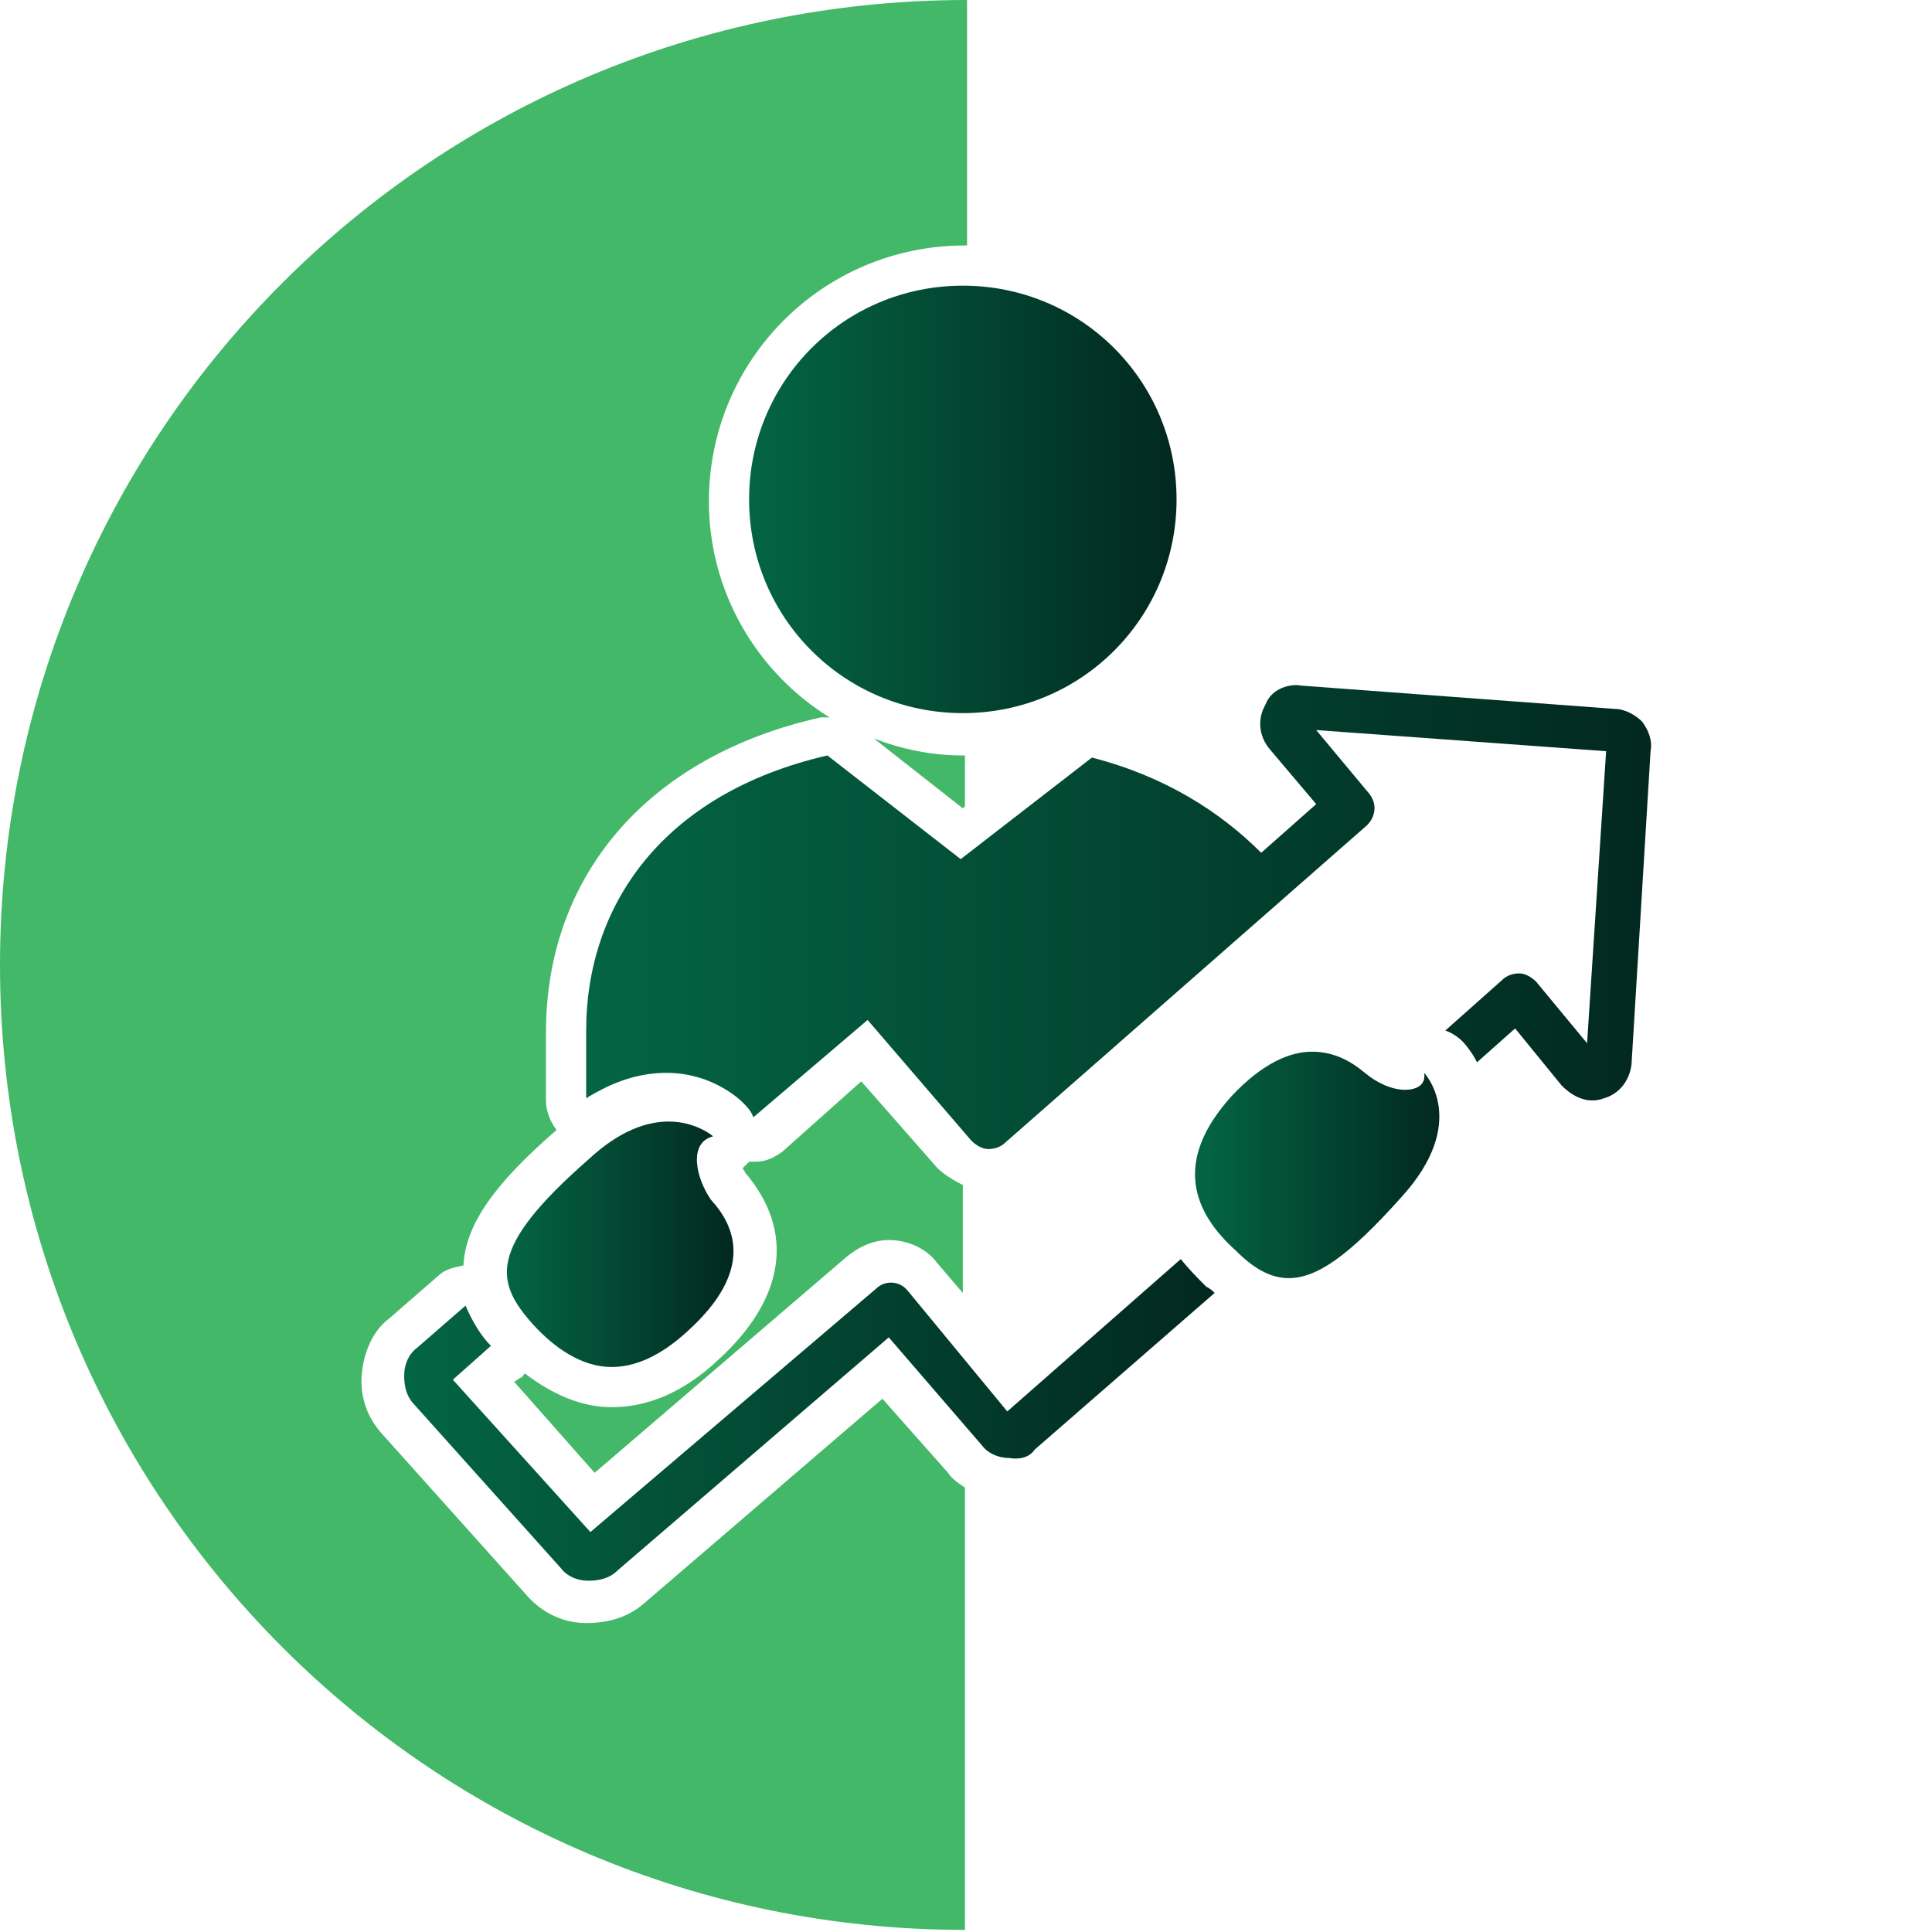 <?xml version="1.0" encoding="utf-8"?>
<!-- Generator: Adobe Illustrator 26.3.1, SVG Export Plug-In . SVG Version: 6.00 Build 0)  -->
<svg version="1.1" xmlns="http://www.w3.org/2000/svg" xmlns:xlink="http://www.w3.org/1999/xlink" x="0px" y="0px"
	 viewBox="0 0 91.3 91.3" style="enable-background:new 0 0 91.3 91.3;" xml:space="preserve">
<style type="text/css">
	.st0{display:none;}
	.st1{display:inline;fill:#43B868;}
	.st2{display:inline;fill:url(#SVGID_1_);}
	.st3{display:inline;fill:none;}
	.st4{display:inline;fill:url(#SVGID_00000088833107028310827290000013264186366070270393_);}
	.st5{display:inline;}
	.st6{fill:#FFFFFF;}
	
		.st7{display:inline;fill:#FFFFFF;stroke:#FFFFFF;stroke-width:3;stroke-linecap:round;stroke-linejoin:round;stroke-miterlimit:10;}
	.st8{fill:#424242;}
	.st9{fill:url(#SVGID_00000139287037284380314680000006133888424083327164_);}
	.st10{fill:none;}
	.st11{fill:#43B868;}
	.st12{fill:url(#SVGID_00000077283609887679219990000017764241707374828417_);}
	.st13{fill:url(#SVGID_00000086662834572222547640000008264402369822538916_);}
	.st14{fill:url(#SVGID_00000020386779613674694360000008079251710302097853_);}
	.st15{fill:url(#SVGID_00000181775610979448200290000008086633121609943473_);}
	.st16{fill:url(#SVGID_00000109013750371324379510000014153374372463575484_);}
	.st17{display:inline;fill:url(#SVGID_00000023274755063459737280000016272954705920913075_);}
	.st18{fill:url(#SVGID_00000176014553851898390180000012486118620807214738_);}
	.st19{fill:url(#SVGID_00000170999005633671442870000010283582293131066267_);}
	.st20{fill:url(#SVGID_00000035517763725543144810000002422244649082441866_);}
	.st21{fill:url(#SVGID_00000021831072763899839160000006925643461780067994_);}
	.st22{fill:url(#SVGID_00000061457188601525570390000014138561124727675062_);}
	.st23{fill:url(#SVGID_00000060026418068526249920000005470336119477837502_);}
	.st24{display:inline;fill:url(#SVGID_00000058565947917628418720000016893159387785088433_);}
	.st25{display:inline;fill:url(#SVGID_00000011742087620635534060000007176472329482971579_);}
	.st26{display:inline;fill:url(#SVGID_00000106845451955936402940000016446099838633556385_);}
	.st27{fill:url(#SVGID_00000122712902107233980610000010420456177443616147_);}
	.st28{fill:url(#SVGID_00000145765191735299023060000012235887569854959763_);}
</style>
<g id="Layer_1" class="st0">
	<path class="st1" d="M35.8,72.7c0-2.8,1.2-5.4,3.2-7.2H20.3c-1.8,0-3.3-1.5-3.3-3.3V26c0-1.8,1.5-3.3,3.3-3.3h25.4V0
		C20.4,0,0,20.4,0,45.6s20.4,45.6,45.6,45.6V74h-9.8V72.7z"/>
	<linearGradient id="SVGID_1_" gradientUnits="userSpaceOnUse" x1="31.107" y1="18.994" x2="60.141" y2="69.283">
		<stop  offset="1.552812e-03" style="stop-color:#036544"/>
		<stop  offset="1" style="stop-color:#02281F"/>
	</linearGradient>
	<path class="st2" d="M71.7,26v36.2c0,0.4-0.3,0.7-0.7,0.7H45.6H20.3c-0.4,0-0.7-0.3-0.7-0.7V26c0-0.4,0.3-0.7,0.7-0.7h25.4H71
		C71.4,25.4,71.7,25.7,71.7,26z M45.6,65.5c-3.5,0-6.5,2.5-7.1,5.9h7.1h7.1C52.1,68.1,49.1,65.5,45.6,65.5z"/>
	<circle class="st3" cx="45.6" cy="45.6" r="45.6"/>
</g>
<g id="Layer_1_copy" class="st0">
	<path class="st1" d="M45.6,0C20.4,0,0,20.4,0,45.6s20.4,45.6,45.6,45.6V0z"/>
	
		<linearGradient id="SVGID_00000039118929914863933980000006995735204198036355_" gradientUnits="userSpaceOnUse" x1="103.107" y1="-77.006" x2="132.141" y2="-26.717">
		<stop  offset="1.552812e-03" style="stop-color:#036544"/>
		<stop  offset="1" style="stop-color:#02281F"/>
	</linearGradient>
	<path style="display:inline;fill:url(#SVGID_00000039118929914863933980000006995735204198036355_);" d="M143.7-70v36.2
		c0,0.4-0.3,0.7-0.7,0.7h-25.4H92.3c-0.4,0-0.7-0.3-0.7-0.7V-70c0-0.4,0.3-0.7,0.7-0.7h25.4H143C143.4-70.6,143.7-70.3,143.7-70z
		 M117.6-30.5c-3.5,0-6.5,2.5-7.1,5.9h7.1h7.1C124.1-27.9,121.1-30.5,117.6-30.5z"/>
	<circle class="st3" cx="45.6" cy="45.6" r="45.6"/>
	<g class="st5">
		<g>
			<path class="st6" d="M53.6,51.6c-0.8,0-1.5-0.7-1.5-1.5v-0.2c0-0.7-0.4-1.8-0.7-2.3c-0.1-0.1-1.7-2.2-5.6-2.2
				c-4,0-5.6,2.1-5.6,2.2c-0.4,0.5-0.7,1.7-0.7,2.3v0.2c0,0.8-0.7,1.5-1.5,1.5H22.8c-0.8,0-1.5-0.7-1.5-1.5c0,0,0-10.8,0-10.8
				c0-9.3,4.9-10.2,8.6-10.8c0.2,0,0.5-0.1,0.7-0.1c0.6-0.2,0.8-0.4,0.8-0.4c0,0,0-0.1-0.1-0.3c0,0-0.1-0.1-0.1-0.1
				c-1.7-1.8-3.3-6.5-1.8-10c1-2.3,3.1-3.6,6-3.6c2.9,0,5,1.3,6,3.6c1.5,3.5-0.1,8.2-1.8,10c0,0-0.1,0.1-0.1,0.1
				c-0.1,0.2-0.1,0.3-0.1,0.3l0,0c0,0,0.1,0.2,0.7,0.4c0.3,0,0.5,0.1,0.8,0.1c0.5,0.1,1,0.2,1.5,0.3c1.9-1.3,4.1-1.7,6-2.1l0.2,0
				c0.7-0.3,1-0.5,1-0.6c0,0,0-0.2-0.2-0.5c-0.1-0.1-0.1-0.1-0.2-0.1c-1.9-1.9-3.6-7.2-2-11c1.1-2.5,3.4-3.9,6.5-3.9
				s5.5,1.4,6.5,3.9c1.6,3.8-0.1,9.1-2,11c-0.1,0.1-0.1,0.1-0.2,0.1c-0.2,0.4-0.2,0.5-0.2,0.5c0,0.1,0.3,0.3,0.9,0.6l0.3,0.1
				c4.3,0.8,10.3,1.9,10.3,12.7v10.7c0,0.8-0.7,1.5-1.5,1.5H53.6z M45.8,33.7c-1.8,0-3.3,1.5-3.3,3.3c0,1.8,1.5,3.3,3.3,3.3
				c1.8,0,3.3-1.5,3.3-3.3C49.2,35.2,47.7,33.7,45.8,33.7z"/>
			<path class="st6" d="M53.4,12c8,0,5.9,9.8,3.4,12.4c-0.1,0.1-0.2,0.2-0.2,0.2c-0.4,0.7-1.4,2.5,1.6,3.5c4.3,0.8,9.4,1.5,9.4,11.3
				h0v10.7h-14v-0.2c0-1-0.5-2.4-1-3.2c0,0-2-2.8-6.8-2.8c-4.9,0-6.8,2.8-6.8,2.8c-0.6,0.8-1,2.2-1,3.2v0.2H22.8V39.4h0
				c0,0,0,0,0-0.1c0-8.7,4.4-8.8,8.2-9.5l0,0c2.7-0.9,1.8-2.6,1.4-3.2c-0.1-0.1-0.1-0.1-0.2-0.2c-2.2-2.3-4.1-11,3-11
				c7.1,0,5.3,8.7,3,11c-0.1,0.1-0.1,0.1-0.2,0.2c-0.4,0.6-1.2,2.2,1.4,3.2c1,0.2,2,0.3,3,0.6c1.8-1.5,4.2-1.9,6.3-2.3l0,0
				c3-1,2-2.9,1.6-3.6c-0.1-0.1-0.2-0.1-0.2-0.2C47.5,21.8,45.5,12,53.4,12 M45.8,41.9c2.7,0,4.8-2.2,4.8-4.8c0-2.7-2.2-4.8-4.8-4.8
				c-2.7,0-4.8,2.2-4.8,4.8C41,39.8,43.1,41.9,45.8,41.9 M53.4,9c-5.1,0-7.1,3-7.9,4.8c-1.6,3.9-0.3,8.9,1.5,11.6
				c-1.7,0.3-3.6,0.8-5.3,1.8c-0.1,0-0.2,0-0.3-0.1c1.6-2.7,2.4-7.1,1.1-10.2c-1.2-2.9-3.9-4.5-7.3-4.5c-3.5,0-6.1,1.6-7.3,4.5
				c-1.3,3.1-0.6,7.5,1.1,10.2c-3.7,0.7-9.2,2.2-9.2,12.2c0,0,0,0,0,0c0,0,0,0,0,0v10.7c0,1.7,1.3,3,3,3h15.1c1.7,0,3-1.3,3-3v-0.2
				c0-0.3,0.2-1.1,0.4-1.4c0.2-0.2,1.5-1.6,4.4-1.6c2.9,0,4.2,1.3,4.4,1.6c0.2,0.3,0.4,1.1,0.4,1.4v0.2c0,1.7,1.3,3,3,3h14
				c1.7,0,3-1.3,3-3V39.4c0-11.3-6.4-13.2-10.7-14c1.8-2.8,3.1-7.7,1.5-11.6C60.6,12,58.6,9,53.4,9L53.4,9z M58.7,25.1L58.7,25.1
				L58.7,25.1L58.7,25.1z M45.8,38.9c-1,0-1.8-0.8-1.8-1.8c0-1,0.8-1.8,1.8-1.8c1,0,1.8,0.8,1.8,1.8C47.7,38.1,46.8,38.9,45.8,38.9
				L45.8,38.9z"/>
		</g>
		<g>
			<path class="st6" d="M26.4,79.7c-0.4,0-0.8-0.1-1.1-0.4L14.5,68.4c-0.6-0.6-0.6-1.5,0-2.1l3.4-3.7c1.2-1.9,6.5-9.6,17.6-10.1
				c1,0,1.7-0.1,2.4-0.2c0.9-0.1,1.8-0.1,3.3-0.2c3.2-0.1,3.6-0.2,5.7-0.7l0.6-0.1c0.5-0.1,1-0.2,1.4-0.2c1.7,0,3.1,0.8,3.6,2.2
				c0.6,1.6-0.1,3.5-1.7,4.9c-1.4,1.2-2.3,2.6-2.5,3.2c0.1,0,0.1,0,0.2,0l0.1,0c6.5-0.2,13.1-5.1,16.3-7.4l0.2-0.2
				c1.7-1.2,3.2-1.8,4.6-1.8c2.5,0,3.9,1.9,4.4,3c0.2,0.5,0.1,1-0.2,1.4c-5,7.4-19.7,18.8-28.9,18.8c0,0,0,0,0,0
				c-0.4,0-0.8,0-1.2-0.1c-2.2-0.3-3.9-0.4-5.3-0.4c-4.4,0-7.1,1.1-11.3,4.5C27.1,79.6,26.8,79.7,26.4,79.7z"/>
			<path class="st6" d="M48.9,52.6c2.6,0,3.1,2.7,0.9,4.5c-2.4,2-4.7,5.9-1.2,5.9c0.1,0,0.1,0,0.2,0c7.1-0.3,14.1-5.5,17.4-7.9
				c1.6-1.1,2.8-1.5,3.8-1.5c2.2,0,3,2.1,3,2.1C67.9,63,53.7,73.8,45.2,73.8c-0.4,0-0.7,0-1-0.1c-2.1-0.2-3.9-0.4-5.5-0.4
				c-4.8,0-7.9,1.3-12.2,4.8L15.5,67.3c0,0,2.1-2.3,3.5-3.8c1-1.6,5.8-9,16.4-9.5c2.1-0.1,3-0.2,5.7-0.4c3.6-0.1,3.9-0.3,6.6-0.9
				C48.2,52.7,48.5,52.6,48.9,52.6 M48.9,49.6C48.9,49.6,48.9,49.6,48.9,49.6c-0.6,0-1.1,0.1-1.7,0.2L46.5,50
				c-2.1,0.5-2.4,0.5-5.4,0.7c-1.5,0.1-2.5,0.1-3.4,0.2C37,50.9,36.3,51,35.3,51C23.7,51.5,18,59.4,16.6,61.7
				c-1.4,1.5-3.3,3.6-3.3,3.6c-1.1,1.2-1,3,0.1,4.2l10.9,10.9c0.6,0.6,1.4,0.9,2.1,0.9c0.7,0,1.3-0.2,1.9-0.7
				c3.9-3.2,6.3-4.2,10.3-4.2c1.4,0,3,0.1,5.1,0.4c0.4,0.1,0.9,0.1,1.4,0.1c9.8,0,24.8-11.6,30.1-19.5c0.5-0.8,0.7-1.8,0.3-2.7
				c-0.6-1.5-2.4-4-5.8-4c-1.7,0-3.6,0.7-5.5,2.1l-0.2,0.2c-2.6,1.9-7.5,5.5-12.6,6.7c0.1-0.1,0.1-0.1,0.2-0.2
				c2.1-1.8,2.9-4.4,2.1-6.6C53.1,50.9,51.2,49.6,48.9,49.6L48.9,49.6z"/>
		</g>
	</g>
	<rect x="38.3" y="32.3" class="st7" width="18" height="23"/>
	<g class="st5">
		<g>
			<path class="st8" d="M109.9,49.9c0-1,0.5-2.4,1-3.2c0,0,2-2.8,6.8-2.8c4.9,0,6.8,2.8,6.8,2.8c0.6,0.8,1,2.2,1,3.2v0.2h14V39.4h0
				c0-9.8-5.1-10.5-9.4-11.3c-2.9-1-2-2.9-1.6-3.5c0.1-0.1,0.2-0.1,0.2-0.2c2.5-2.5,4.6-12.4-3.4-12.4c-8,0-5.9,9.8-3.4,12.4
				c0.1,0.1,0.2,0.2,0.2,0.2c0.4,0.7,1.4,2.5-1.6,3.6l0,0c-2.2,0.4-4.5,0.8-6.3,2.3c-1-0.3-2-0.4-3-0.6c-2.6-0.9-1.8-2.6-1.4-3.2
				c0.1-0.1,0.1-0.1,0.2-0.2c2.2-2.3,4.1-11-3-11c-7.1,0-5.3,8.7-3,11c0.1,0.1,0.1,0.1,0.2,0.2c0.4,0.6,1.3,2.3-1.4,3.2l0,0
				c-3.8,0.7-8.2,0.8-8.2,9.5c0,0,0,0,0,0.1h0v10.7h15.1V49.9z M117.8,32.2c2.7,0,4.8,2.2,4.8,4.8c0,2.7-2.2,4.8-4.8,4.8
				c-2.7,0-4.8-2.2-4.8-4.8C113,34.4,115.1,32.2,117.8,32.2z"/>
		</g>
		<g>
			<path class="st8" d="M138.1,55.2c-3.2,2.4-10.3,7.6-17.4,7.9c-3.8,0.1-1.4-3.8,1.1-5.9c2.4-2.1,1.6-5.2-2-4.4
				c-2.7,0.6-3,0.7-6.6,0.9c-2.7,0.1-3.6,0.3-5.7,0.4C96.9,54.4,92,61.8,91,63.5c-1.4,1.6-3.5,3.8-3.5,3.8l10.9,10.9
				c5.8-4.8,9.4-5.4,17.7-4.5c8.3,1,23.5-10.5,28.7-18.1C144.8,55.7,143.2,51.4,138.1,55.2z"/>
		</g>
	</g>
</g>
<g id="opportunity">
	
		<linearGradient id="SVGID_00000154419292957261905470000015182444111033497516_" gradientUnits="userSpaceOnUse" x1="103.107" y1="-77.006" x2="132.141" y2="-26.717">
		<stop  offset="1.552812e-03" style="stop-color:#036544"/>
		<stop  offset="1" style="stop-color:#02281F"/>
	</linearGradient>
	<path style="fill:url(#SVGID_00000154419292957261905470000015182444111033497516_);" d="M143.7-70v36.2c0,0.4-0.3,0.7-0.7,0.7
		h-25.4H92.3c-0.4,0-0.7-0.3-0.7-0.7V-70c0-0.4,0.3-0.7,0.7-0.7h25.4H143C143.4-70.6,143.7-70.3,143.7-70z M117.6-30.5
		c-3.5,0-6.5,2.5-7.1,5.9h7.1h7.1C124.1-27.9,121.1-30.5,117.6-30.5z"/>
	<circle class="st10" cx="45.6" cy="45.6" r="45.6"/>
	<g>
		<path class="st11" d="M33.9,64.3c-1.6,1.5-3.3,2.2-5,2.2c-1.4,0-2.8-0.6-4.1-1.6c-0.1,0.1-0.1,0.2-0.2,0.2l-0.3,0.2l3.8,4.3
			L40,59.4c0.6-0.5,1.3-0.8,2-0.8c0.9,0,1.8,0.4,2.3,1.1l1.2,1.4v-5.1c-0.4-0.2-0.9-0.5-1.2-0.8l-3.6-4.1L37,54.4
			c-0.4,0.3-0.8,0.5-1.3,0.5c-0.1,0-0.2,0-0.3,0c-0.1,0.1-0.2,0.2-0.3,0.3c0,0.1,0.1,0.1,0.1,0.2C37.6,58.2,37.1,61.4,33.9,64.3z"/>
		<path class="st11" d="M44.8,69.6l-3.1-3.5l-11.3,9.7c-0.7,0.6-1.6,0.9-2.7,0.9c-1.1,0-2.1-0.5-2.8-1.3l-6.9-7.7
			c-0.7-0.8-1-1.8-0.9-2.8c0.1-1,0.5-2,1.3-2.6l2.3-2c0.3-0.3,0.7-0.4,1.2-0.5c0.1-1.9,1.4-3.8,4.4-6.4C26,53,25.8,52.5,25.8,52
			v-3.2c0-7.5,4.9-13.1,13-14.9c0.1,0,0.2,0,0.4,0c-3.4-2.1-5.7-5.9-5.7-10.2c0-6.7,5.4-12.1,12.1-12.1c0,0,0.1,0,0.1,0V0
			C20.4,0,0,20.4,0,45.6s20.4,45.6,45.6,45.6V70.3C45.3,70.1,45,69.9,44.8,69.6z"/>
		<path class="st11" d="M41.3,34.9l4.2,3.3l0.1-0.1v-2.4c0,0-0.1,0-0.1,0C44,35.7,42.6,35.4,41.3,34.9z"/>
	</g>
	<g>
		
			<linearGradient id="SVGID_00000047034703776600630510000002986820268977216646_" gradientUnits="userSpaceOnUse" x1="35.434" y1="23.632" x2="55.583" y2="23.632">
			<stop  offset="1.552812e-03" style="stop-color:#036544"/>
			<stop  offset="1" style="stop-color:#02281F"/>
		</linearGradient>
		<path style="fill:url(#SVGID_00000047034703776600630510000002986820268977216646_);" d="M45.5,33.7c5.6,0,10.1-4.5,10.1-10.1
			c0-5.6-4.5-10.1-10.1-10.1c-5.6,0-10.1,4.5-10.1,10.1C35.4,29.2,39.9,33.7,45.5,33.7z"/>
		
			<linearGradient id="SVGID_00000070841361750859677390000008375487372461260958_" gradientUnits="userSpaceOnUse" x1="19.148" y1="67.112" x2="57.453" y2="67.112">
			<stop  offset="1.552812e-03" style="stop-color:#036544"/>
			<stop  offset="1" style="stop-color:#02281F"/>
		</linearGradient>
		<path style="fill:url(#SVGID_00000070841361750859677390000008375487372461260958_);" d="M48.9,68.5l8.5-7.4
			c-0.1-0.1-0.2-0.2-0.4-0.3c-0.4-0.4-0.8-0.8-1.2-1.3l-8.2,7.2L42.9,61c-0.4-0.5-1.1-0.5-1.5-0.1L27.9,72.4l-6.5-7.2l1.8-1.6
			c-0.5-0.5-0.9-1.2-1.2-1.9l-2.3,2c-0.4,0.3-0.6,0.8-0.6,1.3c0,0.5,0.1,1,0.5,1.4l6.9,7.7c0.3,0.4,0.8,0.6,1.3,0.6
			c0.5,0,1-0.1,1.4-0.5l12.8-11l4.4,5.1c0.3,0.4,0.8,0.6,1.3,0.6C48.3,69,48.7,68.8,48.9,68.5z"/>
		
			<linearGradient id="SVGID_00000109008220078430752080000001236917908044582806_" gradientUnits="userSpaceOnUse" x1="27.801" y1="43.324" x2="78.055" y2="43.324">
			<stop  offset="1.552812e-03" style="stop-color:#036544"/>
			<stop  offset="1" style="stop-color:#02281F"/>
		</linearGradient>
		<path style="fill:url(#SVGID_00000109008220078430752080000001236917908044582806_);" d="M61.5,32.4l14.8,1.1c0.5,0,1,0.3,1.3,0.6
			c0.3,0.4,0.5,0.9,0.4,1.4l-0.9,14.8c-0.1,0.8-0.6,1.4-1.3,1.6c-0.8,0.3-1.5-0.1-2-0.6l-2.2-2.7l-1.8,1.6c-0.2-0.4-0.5-0.8-0.7-1
			c-0.2-0.2-0.5-0.4-0.8-0.5l2.7-2.4c0.2-0.2,0.5-0.3,0.8-0.3c0.3,0,0.6,0.2,0.8,0.4l2.4,2.9l0.9-13.8l-13.7-1l2.5,3
			c0.4,0.5,0.3,1.1-0.1,1.5L47.5,54c-0.2,0.2-0.5,0.3-0.8,0.3c-0.3,0-0.6-0.2-0.8-0.4l-4.9-5.7l-5.4,4.6c-0.1-0.3-0.3-0.5-0.5-0.7
			c-0.2-0.2-1.5-1.4-3.6-1.4c-1.3,0-2.5,0.4-3.8,1.2v-3.2c0-5.9,3.6-11.2,11.4-13l6.3,4.9l6.2-4.8c3.5,0.9,6.1,2.6,8,4.5l2.6-2.3
			L60,35.4c-0.5-0.6-0.6-1.4-0.2-2.1C60.1,32.5,61,32.3,61.5,32.4z"/>
		
			<linearGradient id="SVGID_00000124155292953988700020000001155696247427674296_" gradientUnits="userSpaceOnUse" x1="56.62" y1="55.078" x2="68.193" y2="55.078">
			<stop  offset="1.552812e-03" style="stop-color:#036544"/>
			<stop  offset="1" style="stop-color:#02281F"/>
		</linearGradient>
		<path style="fill:url(#SVGID_00000124155292953988700020000001155696247427674296_);" d="M66.4,51.5c-0.6,0-1.3-0.3-1.9-0.8
			c-0.6-0.5-1.4-1-2.5-1c-1,0-2.3,0.5-3.8,2.1c-2.8,3.1-1.8,5.5,0.2,7.3c0.8,0.8,1.6,1.3,2.5,1.3c1.3,0,2.8-1,5.3-3.8
			c3.3-3.6,1.1-5.9,1.1-5.9C67.4,51.3,66.9,51.5,66.4,51.5z"/>
		
			<linearGradient id="SVGID_00000003784258226395294410000008532101897455396287_" gradientUnits="userSpaceOnUse" x1="23.953" y1="58.773" x2="34.703" y2="58.773">
			<stop  offset="1.552812e-03" style="stop-color:#036544"/>
			<stop  offset="1" style="stop-color:#02281F"/>
		</linearGradient>
		<path style="fill:url(#SVGID_00000003784258226395294410000008532101897455396287_);" d="M33.7,53.7c0,0-0.8-0.7-2.1-0.7
			c-1,0-2.3,0.4-3.8,1.8c-4.8,4.2-4.4,5.8-2.6,7.8c1,1.1,2.3,2,3.7,2c1.1,0,2.3-0.5,3.6-1.7c3.2-2.9,2.2-5,1.1-6.2
			C32.9,55.7,32.5,54,33.7,53.7z"/>
	</g>
</g>
<g id="culture" class="st0">
	
		<linearGradient id="SVGID_00000065072996783129486510000014210139450341786275_" gradientUnits="userSpaceOnUse" x1="103.107" y1="-77.006" x2="132.141" y2="-26.717">
		<stop  offset="1.552812e-03" style="stop-color:#036544"/>
		<stop  offset="1" style="stop-color:#02281F"/>
	</linearGradient>
	<path style="display:inline;fill:url(#SVGID_00000065072996783129486510000014210139450341786275_);" d="M143.7-70v36.2
		c0,0.4-0.3,0.7-0.7,0.7h-25.4H92.3c-0.4,0-0.7-0.3-0.7-0.7V-70c0-0.4,0.3-0.7,0.7-0.7h25.4H143C143.4-70.6,143.7-70.3,143.7-70z
		 M117.6-30.5c-3.5,0-6.5,2.5-7.1,5.9h7.1h7.1C124.1-27.9,121.1-30.5,117.6-30.5z"/>
	<circle class="st3" cx="45.6" cy="45.6" r="45.6"/>
	<path class="st1" d="M45,63.8c-0.6-0.3-14.2-7.1-16.4-17.4L27.4,50c-0.2,0.7-0.8,1.2-1.5,1.3c-0.1,0-0.3,0-0.4,0
		c-0.6,0-1.1-0.2-1.5-0.7c-2.3-2.6-3.6-5.6-3.5-8.1c-0.8,0.3-1.7,0.4-2.7,0.4c-2.8,0-5.2-1-6.5-2.8c-0.7-1-1.5-2.8-0.6-5.4
		c0.9-2.7,2.8-4.3,5.4-4.3c0,0,0,0,0,0c2.8,0,5.7,1.9,7.1,3.8c1.4-2.2,4.4-4,7.7-4.7c0.1,0,0.3,0,0.4,0c0.6,0,1.1,0.2,1.5,0.7
		c0.5,0.5,0.6,1.3,0.4,2l-0.8,2.6c1.2-0.9,2.7-1.6,4.4-1.9c0.7-0.1,1.3-0.2,2-0.2c3.2,0,5.4,1.6,6.9,3.4v-6.4h-9.1
		c-0.7,0-1.4-0.4-1.7-1c-0.4-0.6-0.4-1.4,0-2c1.7-2.9,4.2-5.1,6.7-5.7c-1.4-1.9-2.4-5.6-1.2-8.4c0.5-1.2,1.9-3.2,5.3-3.3V0
		C20.4,0,0,20.4,0,45.6s20.4,45.6,45.6,45.6V64C45.4,64,45.2,63.9,45,63.8z M43.3,68.5c-2.1,0.9-4.2,1.4-6.1,1.4c-1,0-2-0.1-2.8-0.4
		c0,2-0.9,4.5-2.3,6.1c-1.2,1.4-2.7,2.2-4.4,2.2c-1.2,0-2.5-0.4-3.7-1.3c-2.9-2.1-2.8-4.7-2.5-6c0.7-3,3.7-5.4,5.9-6.1
		c-1.6-2-2.3-5.4-2-8.9c0.1-0.7,0.5-1.3,1.2-1.6c0.3-0.1,0.5-0.2,0.8-0.2c0.4,0,0.8,0.1,1.2,0.4l15,11c0.6,0.4,0.9,1.1,0.8,1.8
		S44,68.2,43.3,68.5z"/>
	<g class="st5">
		
			<linearGradient id="SVGID_00000114786086651595627570000004213656183751551159_" gradientUnits="userSpaceOnUse" x1="36.563" y1="19.496" x2="55.15" y2="19.496">
			<stop  offset="1.552812e-03" style="stop-color:#036544"/>
			<stop  offset="1" style="stop-color:#02281F"/>
		</linearGradient>
		<path style="fill:url(#SVGID_00000114786086651595627570000004213656183751551159_);" d="M49.2,22.8c-2.1-0.7-1.4-2.1-1.1-2.5
			c0.1-0.1,0.1-0.1,0.2-0.2c1.8-1.8,3.3-8.9-2.4-8.9c-5.7,0-4.2,7-2.4,8.9c0.1,0.1,0.1,0.1,0.2,0.2c0.3,0.5,1,1.8-1.1,2.6l0,0
			c-2.1,0.4-4.4,2.3-5.9,4.9h18.6C53.6,25.2,51.3,23.2,49.2,22.8z"/>
		
			<linearGradient id="SVGID_00000174571102491436491590000007771287507325230729_" gradientUnits="userSpaceOnUse" x1="12.266" y1="40.537" x2="31.21" y2="40.537">
			<stop  offset="1.552812e-03" style="stop-color:#036544"/>
			<stop  offset="1" style="stop-color:#02281F"/>
		</linearGradient>
		<path style="fill:url(#SVGID_00000174571102491436491590000007771287507325230729_);" d="M25.5,49.4l5.7-17.7
			c-2.9,0.6-5.6,2.4-6.6,4.2c-1.4,1.8-2.4,0.7-2.8,0.3c0-0.1-0.1-0.1-0.1-0.2c-1.2-2.3-7.4-5.9-9.2-0.4c-1.8,5.5,5.4,6.2,7.7,5.1
			c0.1,0,0.1-0.1,0.2-0.1c0.6-0.1,2-0.4,2.1,1.9l0,0C22.2,44.5,23.5,47.2,25.5,49.4z"/>
		
			<linearGradient id="SVGID_00000033343434564206513610000016000207120649527199_" gradientUnits="userSpaceOnUse" x1="23.464" y1="65.762" x2="42.549" y2="65.762">
			<stop  offset="1.552812e-03" style="stop-color:#036544"/>
			<stop  offset="1" style="stop-color:#02281F"/>
		</linearGradient>
		<path style="fill:url(#SVGID_00000033343434564206513610000016000207120649527199_);" d="M29.3,63.5c1.3,1.8-0.1,2.5-0.6,2.7
			c-0.1,0-0.2,0-0.2,0c-2.5,0.4-7.8,5.3-3.2,8.6c4.6,3.4,7.5-3.2,7.2-5.7c0-0.1,0-0.2,0-0.2c0-0.6,0.3-2.1,2.4-1.4l0,0
			c1.9,0.9,5,0.4,7.7-0.8l-15-11C27.2,58.7,27.9,61.9,29.3,63.5z"/>
		
			<linearGradient id="SVGID_00000162314137995905784390000017059018179825559228_" gradientUnits="userSpaceOnUse" x1="49.165" y1="65.752" x2="68.279" y2="65.752">
			<stop  offset="1.552812e-03" style="stop-color:#036544"/>
			<stop  offset="1" style="stop-color:#02281F"/>
		</linearGradient>
		<path style="fill:url(#SVGID_00000162314137995905784390000017059018179825559228_);" d="M63.2,66.2c-0.1,0-0.2,0-0.2,0
			c-0.5-0.2-1.9-0.9-0.6-2.7l0,0c1.4-1.5,2.1-4.7,1.8-7.7l-15,11c2.7,1.2,5.9,1.6,7.8,0.8c2.1-0.6,2.4,0.8,2.4,1.4
			c0,0.1,0,0.2,0,0.2c-0.4,2.5,2.6,9.1,7.2,5.7C71.1,71.5,65.7,66.6,63.2,66.2z"/>
		
			<linearGradient id="SVGID_00000079444195705878992470000012230331558912599686_" gradientUnits="userSpaceOnUse" x1="60.503" y1="40.537" x2="79.437" y2="40.537">
			<stop  offset="1.552812e-03" style="stop-color:#036544"/>
			<stop  offset="1" style="stop-color:#02281F"/>
		</linearGradient>
		<path style="fill:url(#SVGID_00000079444195705878992470000012230331558912599686_);" d="M79.2,35.5c-1.8-5.5-8-1.9-9.2,0.4
			c0,0.1-0.1,0.1-0.1,0.2c-0.4,0.4-1.4,1.5-2.8-0.3l0,0c-1-1.8-3.7-3.6-6.6-4.2l5.7,17.7c2-2.2,3.2-5,3-7.1c0-2.2,1.5-2,2.1-1.8
			c0.1,0,0.1,0.1,0.2,0.1C73.8,41.7,80.9,41,79.2,35.5z"/>
		
			<linearGradient id="SVGID_00000059309609554621431320000000729351960204122520_" gradientUnits="userSpaceOnUse" x1="30.212" y1="48.409" x2="61.491" y2="48.409">
			<stop  offset="1.552812e-03" style="stop-color:#036544"/>
			<stop  offset="1" style="stop-color:#02281F"/>
		</linearGradient>
		<path style="fill:url(#SVGID_00000059309609554621431320000000729351960204122520_);" d="M61.5,43.4c0-4.2-2.4-7.7-6.9-8.5
			c-6.8-1.3-8.8,5.7-8.8,5.7s-2-7-8.8-5.7c-4.4,0.8-6.8,4.3-6.9,8.5C30.2,54.3,45.9,62,45.9,62S61.5,54.3,61.5,43.4z"/>
	</g>
</g>
<g id="care" class="st0">
	
		<linearGradient id="SVGID_00000144326912613853389990000000669247403002733489_" gradientUnits="userSpaceOnUse" x1="103.107" y1="-77.006" x2="132.141" y2="-26.717">
		<stop  offset="1.552812e-03" style="stop-color:#036544"/>
		<stop  offset="1" style="stop-color:#02281F"/>
	</linearGradient>
	<path style="display:inline;fill:url(#SVGID_00000144326912613853389990000000669247403002733489_);" d="M143.7-70v36.2
		c0,0.4-0.3,0.7-0.7,0.7h-25.4H92.3c-0.4,0-0.7-0.3-0.7-0.7V-70c0-0.4,0.3-0.7,0.7-0.7h25.4H143C143.4-70.6,143.7-70.3,143.7-70z
		 M117.6-30.5c-3.5,0-6.5,2.5-7.1,5.9h7.1h7.1C124.1-27.9,121.1-30.5,117.6-30.5z"/>
	<circle class="st3" cx="45.6" cy="45.6" r="45.6"/>
	<path class="st1" d="M41,66.8l-7.7,1.2l-0.1,0l-0.1,0c-1.2,0.1-2.3,0.6-3.3,1.3l-3.3,2.4l-3.3,2.4l-2,1.5l-1.5-1.9l-9.4-12
		l-1.5-1.9l1.8-1.6l7.9-6.7l0,0l0,0c0.6-0.4,1-1,1.4-1.6l10-16.9l0.1-0.2l0.1-0.1c1.2-1.6,3.4-3.5,6.4-4.8c0.6-2.3,1.8-4.5,3.5-6.1
		c1.5-1.5,3.4-2.6,5.4-3.2V0C20.4,0,0,20.4,0,45.6s20.4,45.6,45.6,45.6v-26C43.9,66.1,42.2,66.6,41,66.8z"/>
	
		<linearGradient id="SVGID_00000031201270455123532320000013151763299446981288_" gradientUnits="userSpaceOnUse" x1="12.364" y1="46.511" x2="79.801" y2="46.511">
		<stop  offset="1.552812e-03" style="stop-color:#036544"/>
		<stop  offset="1" style="stop-color:#02281F"/>
	</linearGradient>
	<path style="display:inline;fill:url(#SVGID_00000031201270455123532320000013151763299446981288_);" d="M76.8,24.1
		c-2.1-2.1-4.8-3.1-7.6-3.1c-2.7,0-5.4,1-7.4,3l-2.5,2.4l-2.4-2.5c-2.1-2.1-4.8-3.1-7.6-3.1c-2.7,0-5.4,1-7.4,3
		c-1.8,1.7-2.8,3.9-3.1,6.2c-3.4,1-5.6,3.1-6.6,4.4c0,0,0,0,0,0l-10,17c-0.6,0.8-1.2,1.6-2,2.2l-7.9,6.7l9.4,12l3.3-2.4l3.3-2.4
		c1.3-1,2.9-1.6,4.5-1.8l7.7-1.2c2.7-0.5,8.1-3,10.3-6.5c1.1-1.8,2.5-3.4,3.7-4.7c0,0,0,0,0-0.1c0,0,0,0,0,0
		c0.2-0.2,0.5-0.5,0.7-0.7c0.6-0.6,1.2-1.2,1.8-1.6c0,0,0.1,0,0.1-0.1c0,0,0.1,0,0.1-0.1c0.2-0.2,0.4-0.4,0.6-0.5
		c0.1,0,0.1-0.1,0.2-0.1c0.2-0.2,0.5-0.4,0.7-0.5c0.3-0.2,0.6-0.4,0.8-0.6c0.1-0.1,0.1-0.1,0.2-0.1c0.3-0.2,0.5-0.3,0.5-0.3
		c0.2-0.1,0.3-0.2,0.5-0.3c0.2-0.1,0.3-0.2,0.5-0.3c0.1-0.1,0.3-0.2,0.4-0.3c0.1,0,0.1-0.1,0.2-0.1c0.1-0.1,0.2-0.1,0.2-0.2
		c0.1,0,0.1-0.1,0.2-0.1c0.2-0.1,0.4-0.3,0.7-0.4c0.2-0.1,0.4-0.3,0.6-0.4c0,0,0,0,0,0c0.2-0.2,0.4-0.3,0.6-0.5c0,0,0,0,0,0
		c0.4-0.3,0.7-0.7,1-1.1c0,0,0,0,0,0c0.3-0.5,0.5-1.1,0.4-1.7c0,0,0,0,0,0c0-0.2-0.1-0.4-0.2-0.6c0-0.1,0-0.1-0.1-0.2
		c-0.1-0.1-0.1-0.2-0.2-0.3c0,0-0.1-0.1-0.1-0.1c-0.1-0.1-0.2-0.3-0.4-0.4c0,0,0,0,0,0c-0.1-0.1-0.3-0.2-0.5-0.3
		c0,0-0.1-0.1-0.2-0.1c-0.1-0.1-0.3-0.1-0.4-0.2c-0.1,0-0.1,0-0.2-0.1c-0.2-0.1-0.4-0.1-0.6-0.2c0,0,0,0,0,0c-0.2,0-0.4-0.1-0.6-0.1
		c-0.1,0-0.1,0-0.2,0c-0.2,0-0.3,0-0.5,0c0,0-0.1,0-0.1,0c0,0,0,0-0.1,0c-0.2,0-0.5,0-0.7,0c0,0,0,0,0,0c-0.2,0-0.5,0-0.7,0.1
		c-0.1,0-0.1,0-0.2,0c-0.2,0-0.3,0.1-0.5,0.1c-0.1,0-0.1,0-0.2,0c-0.2,0-0.5,0.1-0.7,0.1c-2.2,0.5-3.8,1.3-5.2,2.1
		c-0.5,0.3-1,0.7-1.5,1c-0.6,0.4-1.1,0.9-1.6,1.3c0,0,0,0-0.1,0.1c-1.2,1.1-2.3,2.1-3.5,2.7c0,0,0,0,0,0c-0.2,0.1-0.3,0.1-0.4,0.2
		c0,0-0.1,0-0.1,0c-0.1,0-0.2,0.1-0.3,0.1c-0.1,0-0.1,0-0.2,0c-0.1,0-0.2,0-0.3,0c0,0-0.1,0-0.1,0c0,0-0.1,0-0.1,0
		c-0.2,0-0.3,0-0.5-0.1c0,0,0,0-0.1,0c-0.2,0-0.3-0.1-0.5-0.2c0,0-0.1,0-0.1,0c-0.1-0.1-0.3-0.2-0.4-0.2c0,0,0,0,0,0
		c-0.1-0.1-0.2-0.2-0.3-0.3c0,0,0,0-0.1-0.1c-0.1-0.1-0.2-0.2-0.3-0.3c0,0,0,0-0.1-0.1c-0.1-0.1-0.2-0.2-0.2-0.3c0,0,0,0,0,0
		c-0.1-0.1-0.2-0.2-0.2-0.3c-0.1-0.1-0.1-0.2-0.2-0.2c0,0,0,0,0,0c-0.1-0.1-0.2-0.2-0.2-0.3c-0.3-0.6-0.5-1.4-0.5-2.3
		c0-0.5,0.2-1.1,0.3-1.7c0.3-0.8,0.9-1.5,1.8-2l1.1,1.1l4,4c0.1-0.1,0.2-0.2,0.3-0.3c0.9-0.8,1.9-1.7,3.2-2.5L47.4,38L45,35.6
		c-2.3-2.4-2.3-6.2,0.1-8.6c1.1-1.1,2.6-1.7,4.3-1.7c1.7,0,3.2,0.6,4.3,1.8l2.4,2.5l3.2,3.2l3.2-3.1l2.5-2.4
		c1.1-1.1,2.6-1.7,4.3-1.7c1.7,0,3.2,0.6,4.3,1.8c2.4,2.4,2.3,6.2-0.1,8.6l-6.8,6.7c0,0.1,0.1,0.2,0.1,0.4c0.6,2.8-2.1,4.5-4.5,5.9
		c-0.4,0.3-0.9,0.5-1.3,0.8c0,0-2.2,1.4-4.6,3.8l1.5,1.5l1.3,1.3L76.6,39C80.8,35,80.9,28.2,76.8,24.1z"/>
</g>
<g id="benefits" class="st0">
	
		<linearGradient id="SVGID_00000091712495771767231840000018101176209752635287_" gradientUnits="userSpaceOnUse" x1="103.107" y1="-77.006" x2="132.141" y2="-26.717">
		<stop  offset="1.552812e-03" style="stop-color:#036544"/>
		<stop  offset="1" style="stop-color:#02281F"/>
	</linearGradient>
	<path style="display:inline;fill:url(#SVGID_00000091712495771767231840000018101176209752635287_);" d="M143.7-70v36.2
		c0,0.4-0.3,0.7-0.7,0.7h-25.4H92.3c-0.4,0-0.7-0.3-0.7-0.7V-70c0-0.4,0.3-0.7,0.7-0.7h25.4H143C143.4-70.6,143.7-70.3,143.7-70z
		 M117.6-30.5c-3.5,0-6.5,2.5-7.1,5.9h7.1h7.1C124.1-27.9,121.1-30.5,117.6-30.5z"/>
	<circle class="st3" cx="45.6" cy="45.6" r="45.6"/>
	<path class="st1" d="M39.3,76c-7.7,0-10.4-6.7-10.4-11.3c0-2.4,1.9-4.3,4.3-4.3s4.3,1.9,4.3,4.3c0,1.2,0.3,2.7,1.9,2.7
		c0.7,0,1.1-0.1,1.4-0.3c0.4-0.4,0.6-1.4,0.6-1.8l0-10.9l0-2h2h2.4v-1.9l-1.4-1.9L41,44.4h-1.7v0h-2c-1.3,0-2.4,1.1-2.4,2.4V52v2h-2
		H14.7h-2v-2c0-8.5,3.1-16,8.9-21.8c5.2-5.1,12.3-8.4,20.1-9.2l1.1-4.4c0.3-1.4,1.3-2.8,2.9-2.8V0C20.4,0,0,20.4,0,45.6
		s20.4,45.6,45.6,45.6V74.1C44.2,75.1,42.2,76,39.3,76z"/>
	<g class="st5">
		
			<linearGradient id="SVGID_00000111157253239791634460000003851819686915876790_" gradientUnits="userSpaceOnUse" x1="30.84" y1="64.209" x2="47.81" y2="64.209">
			<stop  offset="1.552812e-03" style="stop-color:#036544"/>
			<stop  offset="1" style="stop-color:#02281F"/>
		</linearGradient>
		<path style="fill:url(#SVGID_00000111157253239791634460000003851819686915876790_);" d="M47.8,54.4h-4.6l0,10.9
			c0,0.6-0.2,2.3-1.2,3.2c-0.6,0.6-1.5,0.9-2.8,0.9c-3.7,0-3.9-3.9-3.9-4.7c0-1.3-1-2.3-2.3-2.3c-1.3,0-2.3,1-2.3,2.3
			c0,3.2,1.8,9.3,8.4,9.3c3.1,0,5-1.3,6.1-2.3c2.5-2.5,2.4-6.1,2.4-6.4V54.4z"/>
		
			<linearGradient id="SVGID_00000145769084622967449650000013621219412618632085_" gradientUnits="userSpaceOnUse" x1="14.662" y1="33.862" x2="76.801" y2="33.862">
			<stop  offset="1.552812e-03" style="stop-color:#036544"/>
			<stop  offset="1" style="stop-color:#02281F"/>
		</linearGradient>
		<path style="fill:url(#SVGID_00000145769084622967449650000013621219412618632085_);" d="M32.9,46.8c0-2.4,2-4.4,4.4-4.4v0H42
			l3.8,5.1l3.8-5.1h4.7v0c2.5,0,4.4,2,4.4,4.4V52c11.8,0,18.1,0,18.1,0c0-16.5-12.5-28-28.5-29.1L46.8,17c0,0-0.3-1.2-1.1-1.2
			c-0.8,0-1,1.3-1,1.3l-1.5,5.8c-16,1.1-28.6,12.6-28.6,29.1c0,0,6.5,0,18.3,0V46.8z M45.8,29.3c2.9,0,5.2,2.3,5.2,5.1
			c0,2.8-2.3,5.1-5.2,5.1c-2.9,0-5.2-2.3-5.2-5.1C40.6,31.6,43,29.3,45.8,29.3z"/>
	</g>
</g>
</svg>
